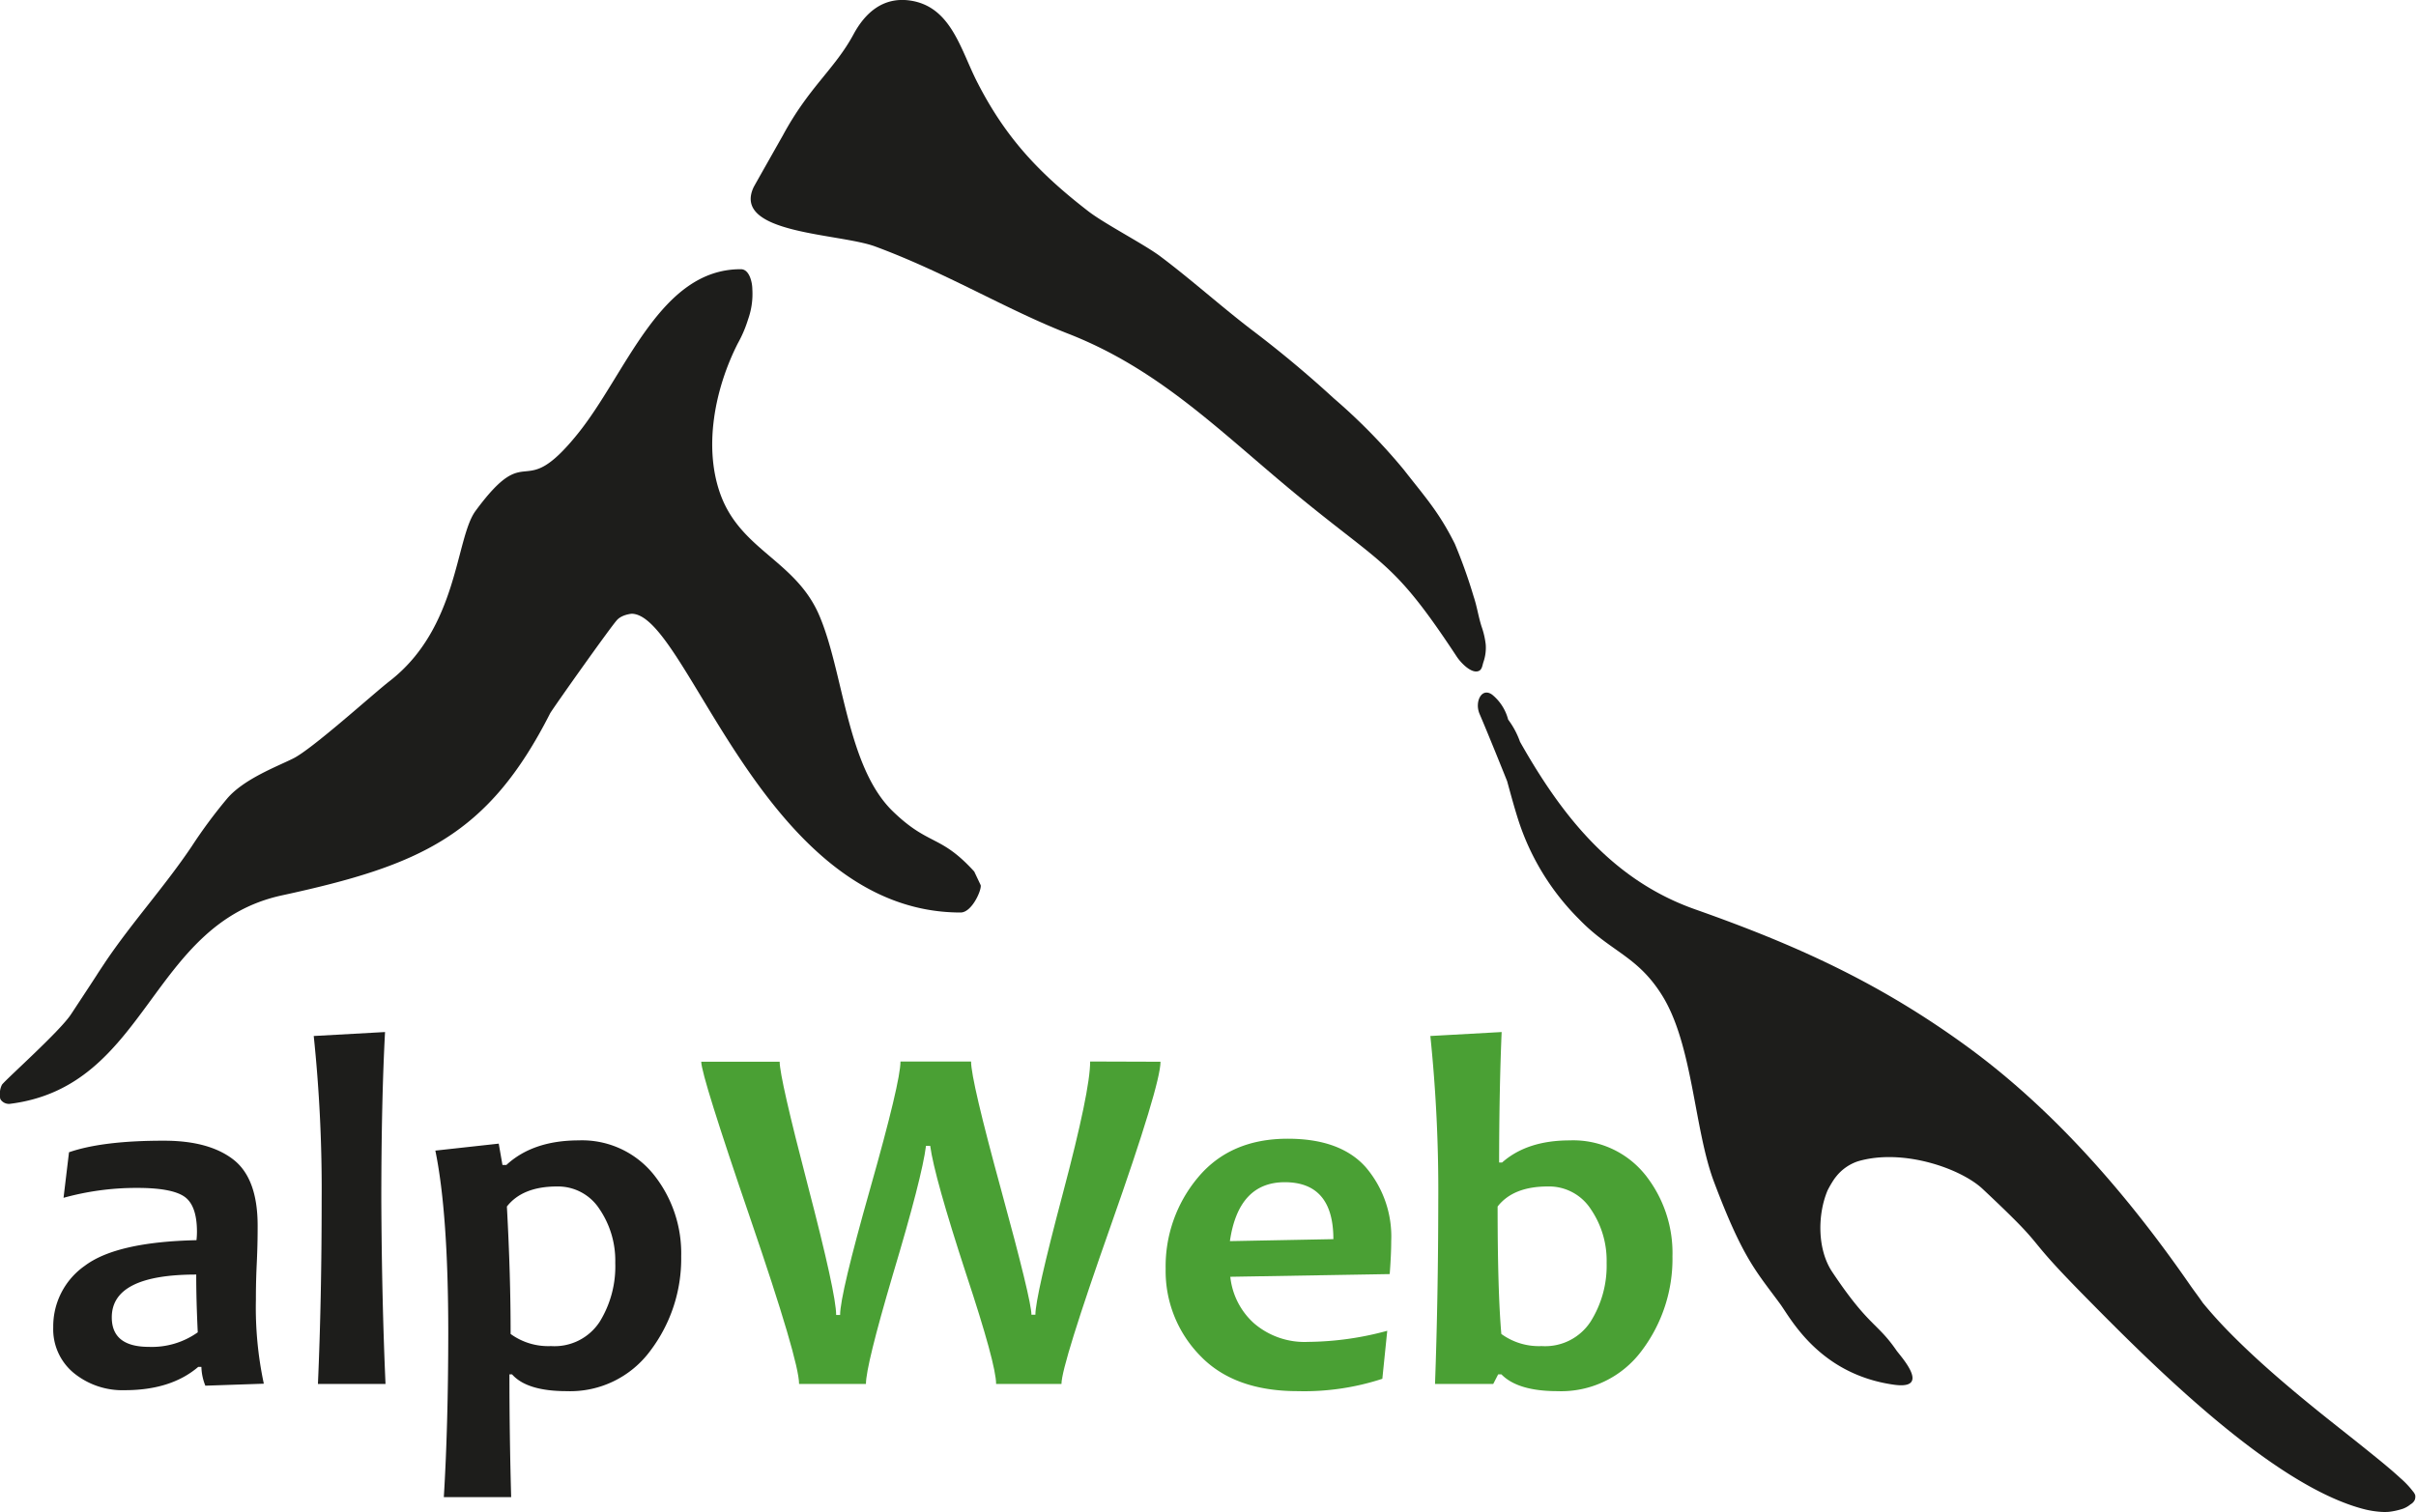 <svg xmlns="http://www.w3.org/2000/svg" id="Ebene_1" data-name="Ebene 1" viewBox="0 0 304.95 190.9"><defs><style>.cls-1{fill:#1d1d1b;}.cls-2{fill:#4aa034;}</style></defs><path class="cls-1" d="M145,34.17c-6.22-4.82-10.41-9.28-14-16.34-2.07-4.08-3.27-9.45-8.41-10.21-3.49-.51-5.74,1.64-7.15,4.25-2.39,4.43-5.61,6.63-8.94,12.8,0,0-3.59,6.34-3.67,6.5-2.8,5.93,10.78,5.81,15.34,7.5,9,3.33,16.45,7.92,24.33,11,11.56,4.51,19.18,12.35,28.69,20.2,11.22,9.25,12.38,8.44,20.38,20.58.54.82,1.91,2.23,2.81,1.8.41-.2.42-.72.58-1.17a5.5,5.5,0,0,0,.27-2.16,10.27,10.27,0,0,0-.52-2.25c-.41-1.28-.58-2.54-1-3.79a66,66,0,0,0-2.38-6.67c-2-4-3.68-5.82-6.46-9.38a74.3,74.3,0,0,0-8.83-9c-3.27-3-6.64-5.82-10.17-8.5-3.86-2.93-7.94-6.6-11.83-9.5C151.93,38.29,147,35.74,145,34.17Z" transform="translate(-7.7 -7.55)"></path><path class="cls-1" d="M130.67,117.59c-4.28-4.71-5.72-3.2-10.26-7.59-5.9-5.7-6.22-17.82-9.41-25-3-6.65-9.67-8-12.28-14.81-2.28-6-.84-13.5,2.12-19.31a15.51,15.51,0,0,0,1.28-3,9.54,9.54,0,0,0,.54-3.81c0-.82-.35-2.53-1.44-2.53C91,41.5,86.8,54.63,80.66,62.27c-7.28,9.06-6.06.44-12.94,9.79-2.56,3.49-2.14,14.77-10.89,21.52-1.94,1.5-9.8,8.62-12.16,9.75-2,1-6.25,2.59-8.34,5.09a62.81,62.81,0,0,0-4.44,6C28.48,119.49,24.37,124,21,129c-2.11,3.18.62-.91-4.35,6.63-1.41,2.13-7.92,7.93-8.69,8.85a2.35,2.35,0,0,0-.27,1c0,.72,0,.79.17,1a1.28,1.28,0,0,0,1.06.44c17.55-2.17,17.56-22.69,34.39-26.33,17.45-3.78,26-7.55,33.84-23,.62-1,7.66-10.94,8.45-11.78s2.43-.79,1.76-.77c7.08-.2,16.58,37.72,41.59,37.72,1.44,0,2.69-2.9,2.53-3.46" transform="translate(-7.7 -7.55)"></path><path class="cls-1" d="M284.06,169.69c-7.67-11.07-17-21.94-28.06-30s-21.55-12.82-34.34-17.33c-10.5-3.71-16.86-11.88-22.1-21.15a10.52,10.52,0,0,0-1.5-2.81,6,6,0,0,0-2-3.13c-1.34-1-2.26.89-1.61,2.41,1.12,2.6,3.48,8.49,3.48,8.49.47,1.71.93,3.43,1.48,5.12A31.18,31.18,0,0,0,207,123.59c4,4.15,7.33,4.6,10.46,9.58,3.92,6.22,4.05,16.87,6.58,23.59,3.67,9.74,5.34,11.31,8.36,15.43,1.33,1.82,4.94,8.87,14.37,10.19,4.79.66.78-3.64.31-4.32-2.45-3.56-3.5-3-8.12-9.93-1.9-2.85-1.86-7.25-.58-10.29a13.65,13.65,0,0,1,.7-1.22,5.52,5.52,0,0,1,.4-.55,5.88,5.88,0,0,1,2.73-1.9c5.67-1.67,13,.91,15.75,3.5,8.86,8.32,4.4,4.92,12.67,13.33,8.8,8.95,24.05,24.23,35.58,27.12a11.84,11.84,0,0,0,2,.31,7,7,0,0,0,1,0,9,9,0,0,0,1.75-.38,3.19,3.19,0,0,0,1-.57,1.26,1.26,0,0,0,.52-.53,1.14,1.14,0,0,0,.07-.63,1.47,1.47,0,0,0-.29-.48,11.08,11.08,0,0,0-1.56-1.65c-.82-.76-1.68-1.48-2.54-2.19-1.09-.89-2.19-1.77-3.29-2.65-1.26-1-2.53-2-3.78-3s-2.72-2.2-4.05-3.32-2.74-2.34-4.07-3.55-2.6-2.42-3.85-3.69-2.31-2.45-3.38-3.75C285.21,171.26,284.61,170.49,284.06,169.69Z" transform="translate(-7.7 -7.55)"></path><path class="cls-1" d="M41,182.25l-7.38.25a6.77,6.77,0,0,1-.5-2.37h-.4q-3.44,2.94-9.28,2.94A9.72,9.72,0,0,1,17,180.89a7.15,7.15,0,0,1-2.58-5.76,9.33,9.33,0,0,1,4-7.78q4-3,14.08-3.22a10.12,10.12,0,0,0,.06-1.06q0-3.37-1.62-4.46t-6-1.08a34.4,34.4,0,0,0-9.22,1.25l.69-5.75q4.25-1.47,12-1.46,5.66,0,8.73,2.37t3.08,8.31c0,.88,0,2.47-.11,4.78s-.11,3.86-.11,4.63A46,46,0,0,0,41,182.25Zm-8.34-6.5q-.2-4.22-.19-7.28-10.67,0-10.66,5.41,0,3.72,4.69,3.72A10,10,0,0,0,32.68,175.75Z" transform="translate(-7.7 -7.55)"></path><path class="cls-1" d="M56.36,182.28H47.83q.47-10.71.47-23.21a186.47,186.47,0,0,0-1-20.72l9-.5q-.47,8.84-.47,21.22Q55.89,171.63,56.36,182.28Z" transform="translate(-7.7 -7.55)"></path><path class="cls-1" d="M93.68,166.16a19.24,19.24,0,0,1-3.88,11.91,12.56,12.56,0,0,1-10.59,5.12q-5,0-6.88-2.12H72q0,7.65.22,15.5h-8.5q.55-9,.56-20.69,0-15.13-1.63-23.06l8-.88.47,2.69h.5q3.35-3.09,9.1-3.1a11.6,11.6,0,0,1,9.5,4.33A15.9,15.9,0,0,1,93.68,166.16Zm-8.32.81a11.58,11.58,0,0,0-2-6.78A6.23,6.23,0,0,0,78,157.35c-2.88,0-5,.84-6.32,2.53q.48,8.77.47,16.09a8.08,8.08,0,0,0,5.1,1.53,6.8,6.8,0,0,0,6.15-3.08A13.31,13.31,0,0,0,85.36,167Z" transform="translate(-7.7 -7.55)"></path><path class="cls-2" d="M154.18,141.6q0,2.9-6.25,20.62t-6.25,20.06h-8.25q0-2.46-3.79-13.9-4-12.25-4.53-16.16h-.53q-.49,3.94-4.19,16.28Q117,180,117,182.28h-8.44q0-2.92-6.16-20.9T96.21,141.6h9.9q0,2,3.57,15.68t3.56,16.29h.5q0-2.56,3.81-16t3.81-16h8.91q0,2.34,3.81,16.26t3.81,15.71h.5q0-2.25,3.46-15.29t3.45-16.68Z" transform="translate(-7.7 -7.55)"></path><path class="cls-2" d="M183.3,164.25c0,1.07-.06,2.45-.19,4.16l-20.12.34a9.17,9.17,0,0,0,3,5.88,9.78,9.78,0,0,0,6.81,2.34,39.09,39.09,0,0,0,10-1.4l-.62,6.06a31.72,31.72,0,0,1-10.69,1.56q-8.07,0-12.36-4.53a15.27,15.27,0,0,1-4.3-10.91,17.45,17.45,0,0,1,4.08-11.54q4.08-4.89,11.33-4.89c4.41,0,7.7,1.19,9.84,3.59A13.46,13.46,0,0,1,183.3,164.25ZM176,164q0-7.18-6.13-7.19c-3.89,0-6.21,2.48-6.93,7.44Z" transform="translate(-7.7 -7.55)"></path><path class="cls-2" d="M218.8,166.16a19.23,19.23,0,0,1-3.87,11.91,12.65,12.65,0,0,1-10.66,5.12c-3.33,0-5.69-.71-7.06-2.12h-.41l-.62,1.21h-7.35q.4-11,.41-23.21a189,189,0,0,0-1-20.72l9-.5q-.31,7.28-.32,16.47h.38c2.1-1.86,4.95-2.79,8.53-2.79a11.65,11.65,0,0,1,9.52,4.33A15.85,15.85,0,0,1,218.8,166.16Zm-8.31.81a11.5,11.5,0,0,0-2-6.76,6.27,6.27,0,0,0-5.45-2.86c-2.87,0-5,.84-6.31,2.53q0,10.68.47,16.09a8.05,8.05,0,0,0,5.09,1.53,6.84,6.84,0,0,0,6.17-3.08A13.23,13.23,0,0,0,210.49,167Z" transform="translate(-7.7 -7.55)"></path></svg>